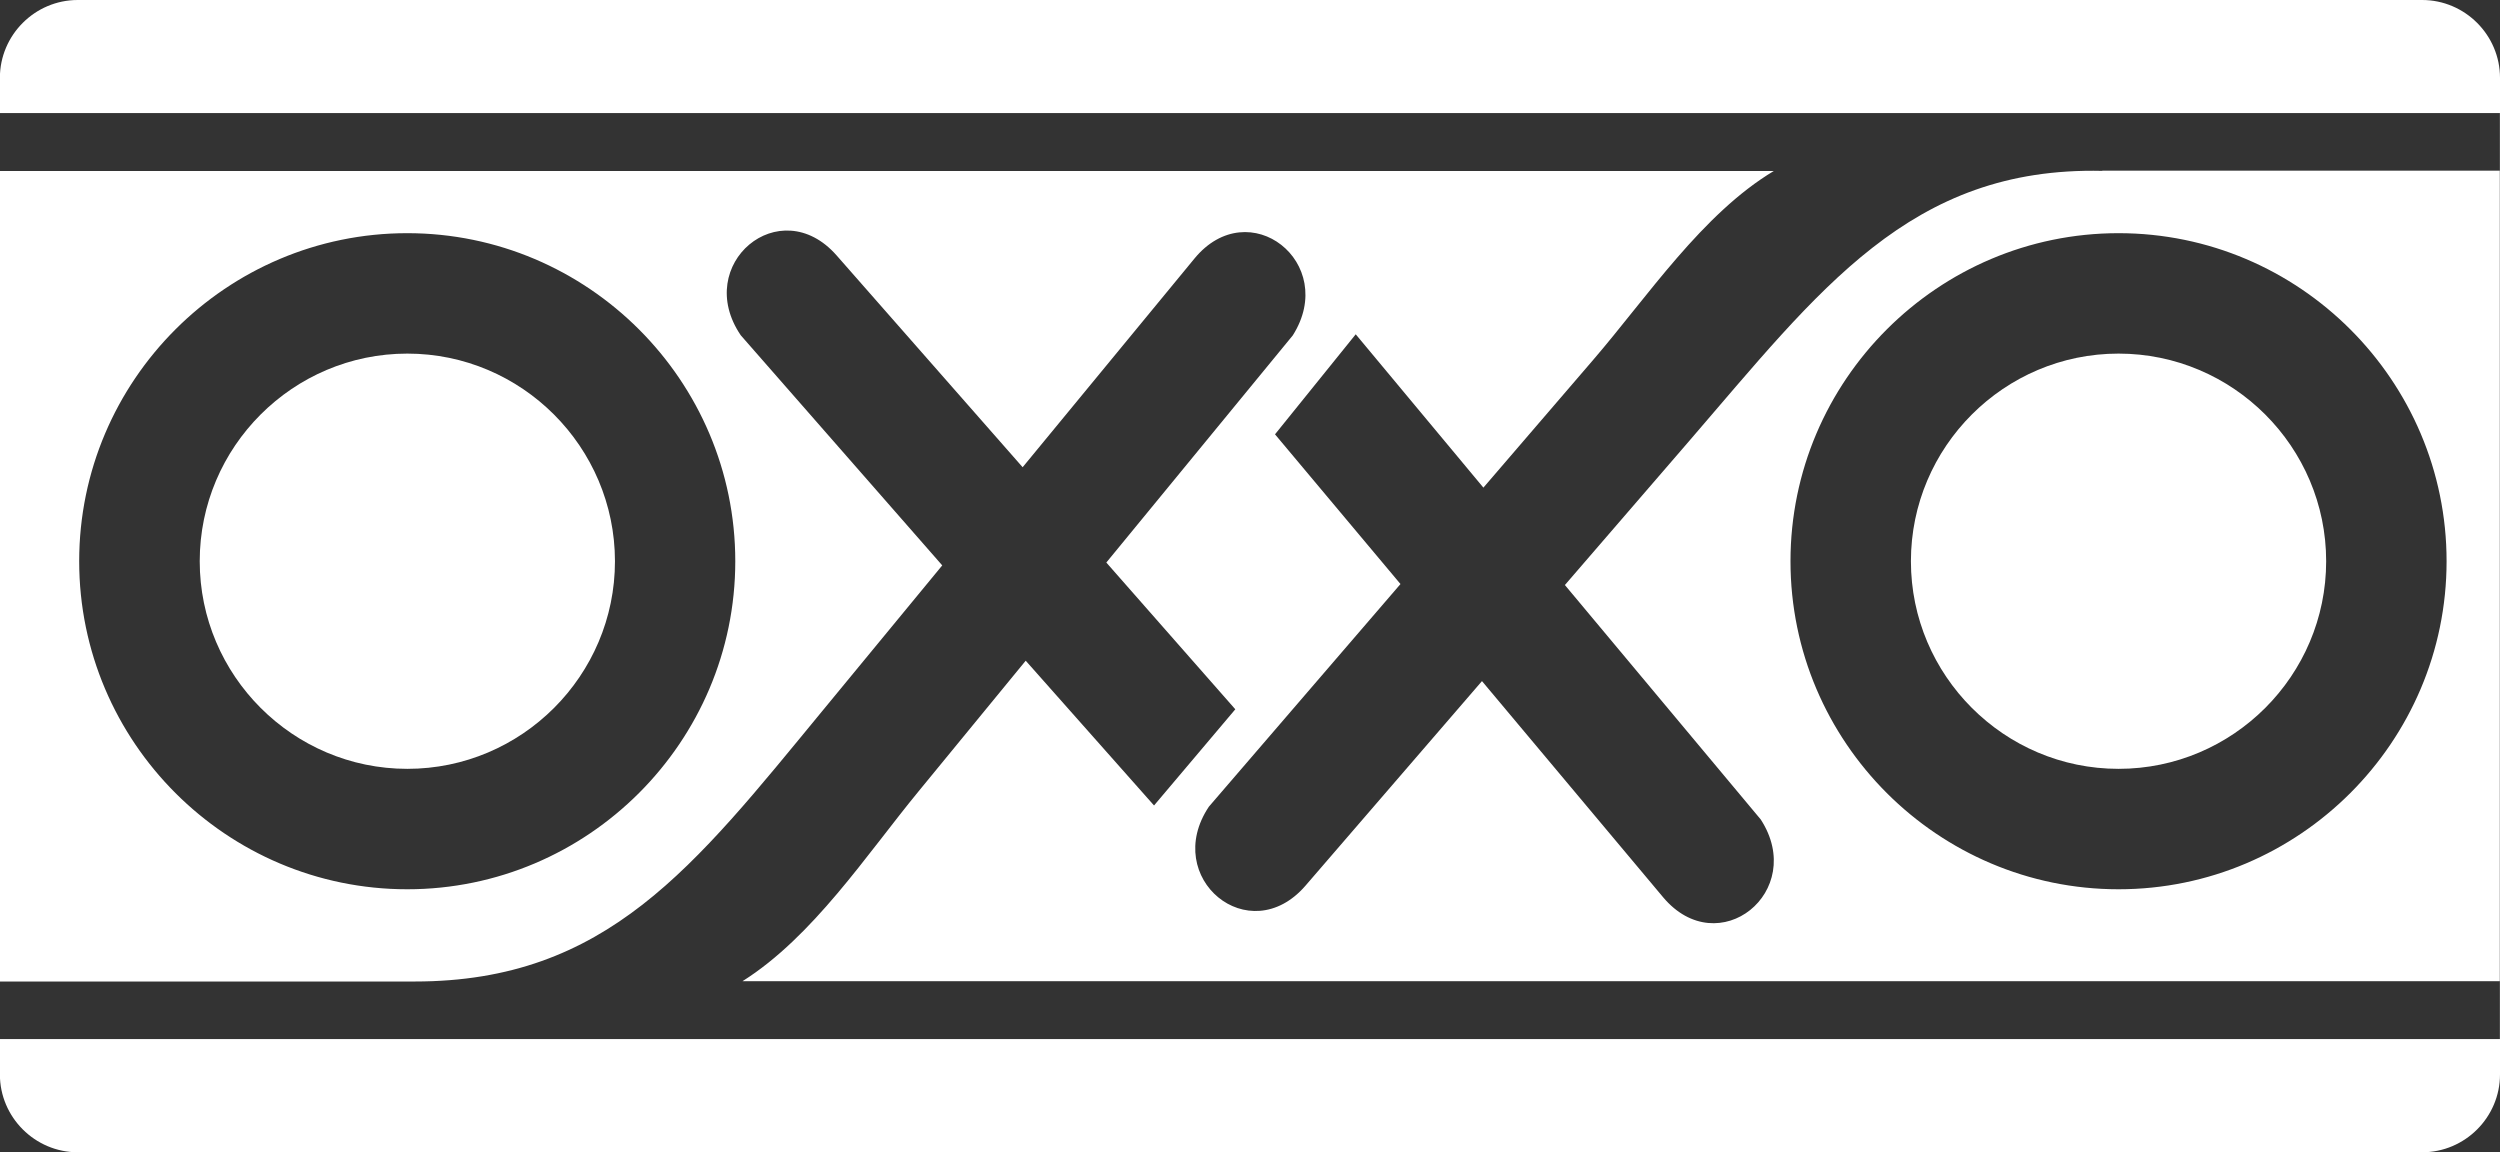 <?xml version="1.0" encoding="utf-8"?>
<!-- Generator: Adobe Illustrator 24.3.0, SVG Export Plug-In . SVG Version: 6.00 Build 0)  -->
<svg version="1.1" id="Capa_1" xmlns="http://www.w3.org/2000/svg" xmlns:xlink="http://www.w3.org/1999/xlink" x="0px" y="0px"
	 viewBox="0 0 2279.4 1050.6" style="enable-background:new 0 0 2279.4 1050.6;" xml:space="preserve">
<rect x="0" y="0" width="2279.4" height="1050.6" fill="#333333" stroke="none"/>
<style type="text/css">
	.st0{fill-rule:evenodd;clip-rule:evenodd;fill:#FFFFFF;}
</style>
<path class="st0" d="M2208.4,0H70.9c-39.1,0-71,32-71,71v32.1h2279.4v844.3H-0.1v32.2c0,39.1,32,71,71,71h2137.5
	c39.1,0,71-31.9,71-71V71C2279.4,31.9,2247.4,0,2208.4,0z"/>
<path class="st0" d="M1931.6,322.4c-104.3,0-189.3,85-189.3,189.3c0,104.2,85,189.3,189.3,189.3s189.3-85,189.3-189.3
	S2035.9,322.4,1931.6,322.4z M371.4,322.4c-104.3,0-189.3,85-189.3,189.3c0,104.2,85,189.3,189.3,189.3s189.3-85,189.3-189.3
	C560.6,407.4,475.6,322.4,371.4,322.4L371.4,322.4z"/>
<path class="st0" d="M1916.8,155.8c-175.2-4-257.6,108.3-377.2,246.9l-112.8,130.7l178.6,213.8c42.5,65.7-38.7,130.9-89.1,70.8
	l-165.1-197l-160.9,186.5c-51.3,59.4-131.5-7-88.1-72l174.7-203L1162.5,396l73.6-91.2l116.4,139.8l100.3-116.7
	c49.2-57.2,99.4-133,164.5-172H-0.1v739h378.2c175.3,0,254.8-104.8,371.2-246.1l109.8-133.3L675.4,305.7
	c-44-64.7,35.7-131.7,87.4-72.8L932.4,426L1089,235.8c49.8-60.6,131.6,3.9,89.7,70l-170,207.1l117.6,133.8l-74.1,87.7l-117-132
	l-97.6,119c-47.9,58.3-96.4,132.7-160.6,173.2h1602.2v-739h-362.4L1916.8,155.8L1916.8,155.8z M670.4,511.7
	c0,164.7-134.3,299.1-299.1,299.1S72.2,676.5,72.2,511.7s134.3-299.1,299.1-299.1S670.4,347,670.4,511.7L670.4,511.7z M1931.6,810.8
	c-164.7,0-299.1-134.3-299.1-299.1s134.4-299.1,299.1-299.1c164.8,0,299.1,134.3,299.1,299.1S2096.4,810.8,1931.6,810.8
	L1931.6,810.8z"/>
</svg>

